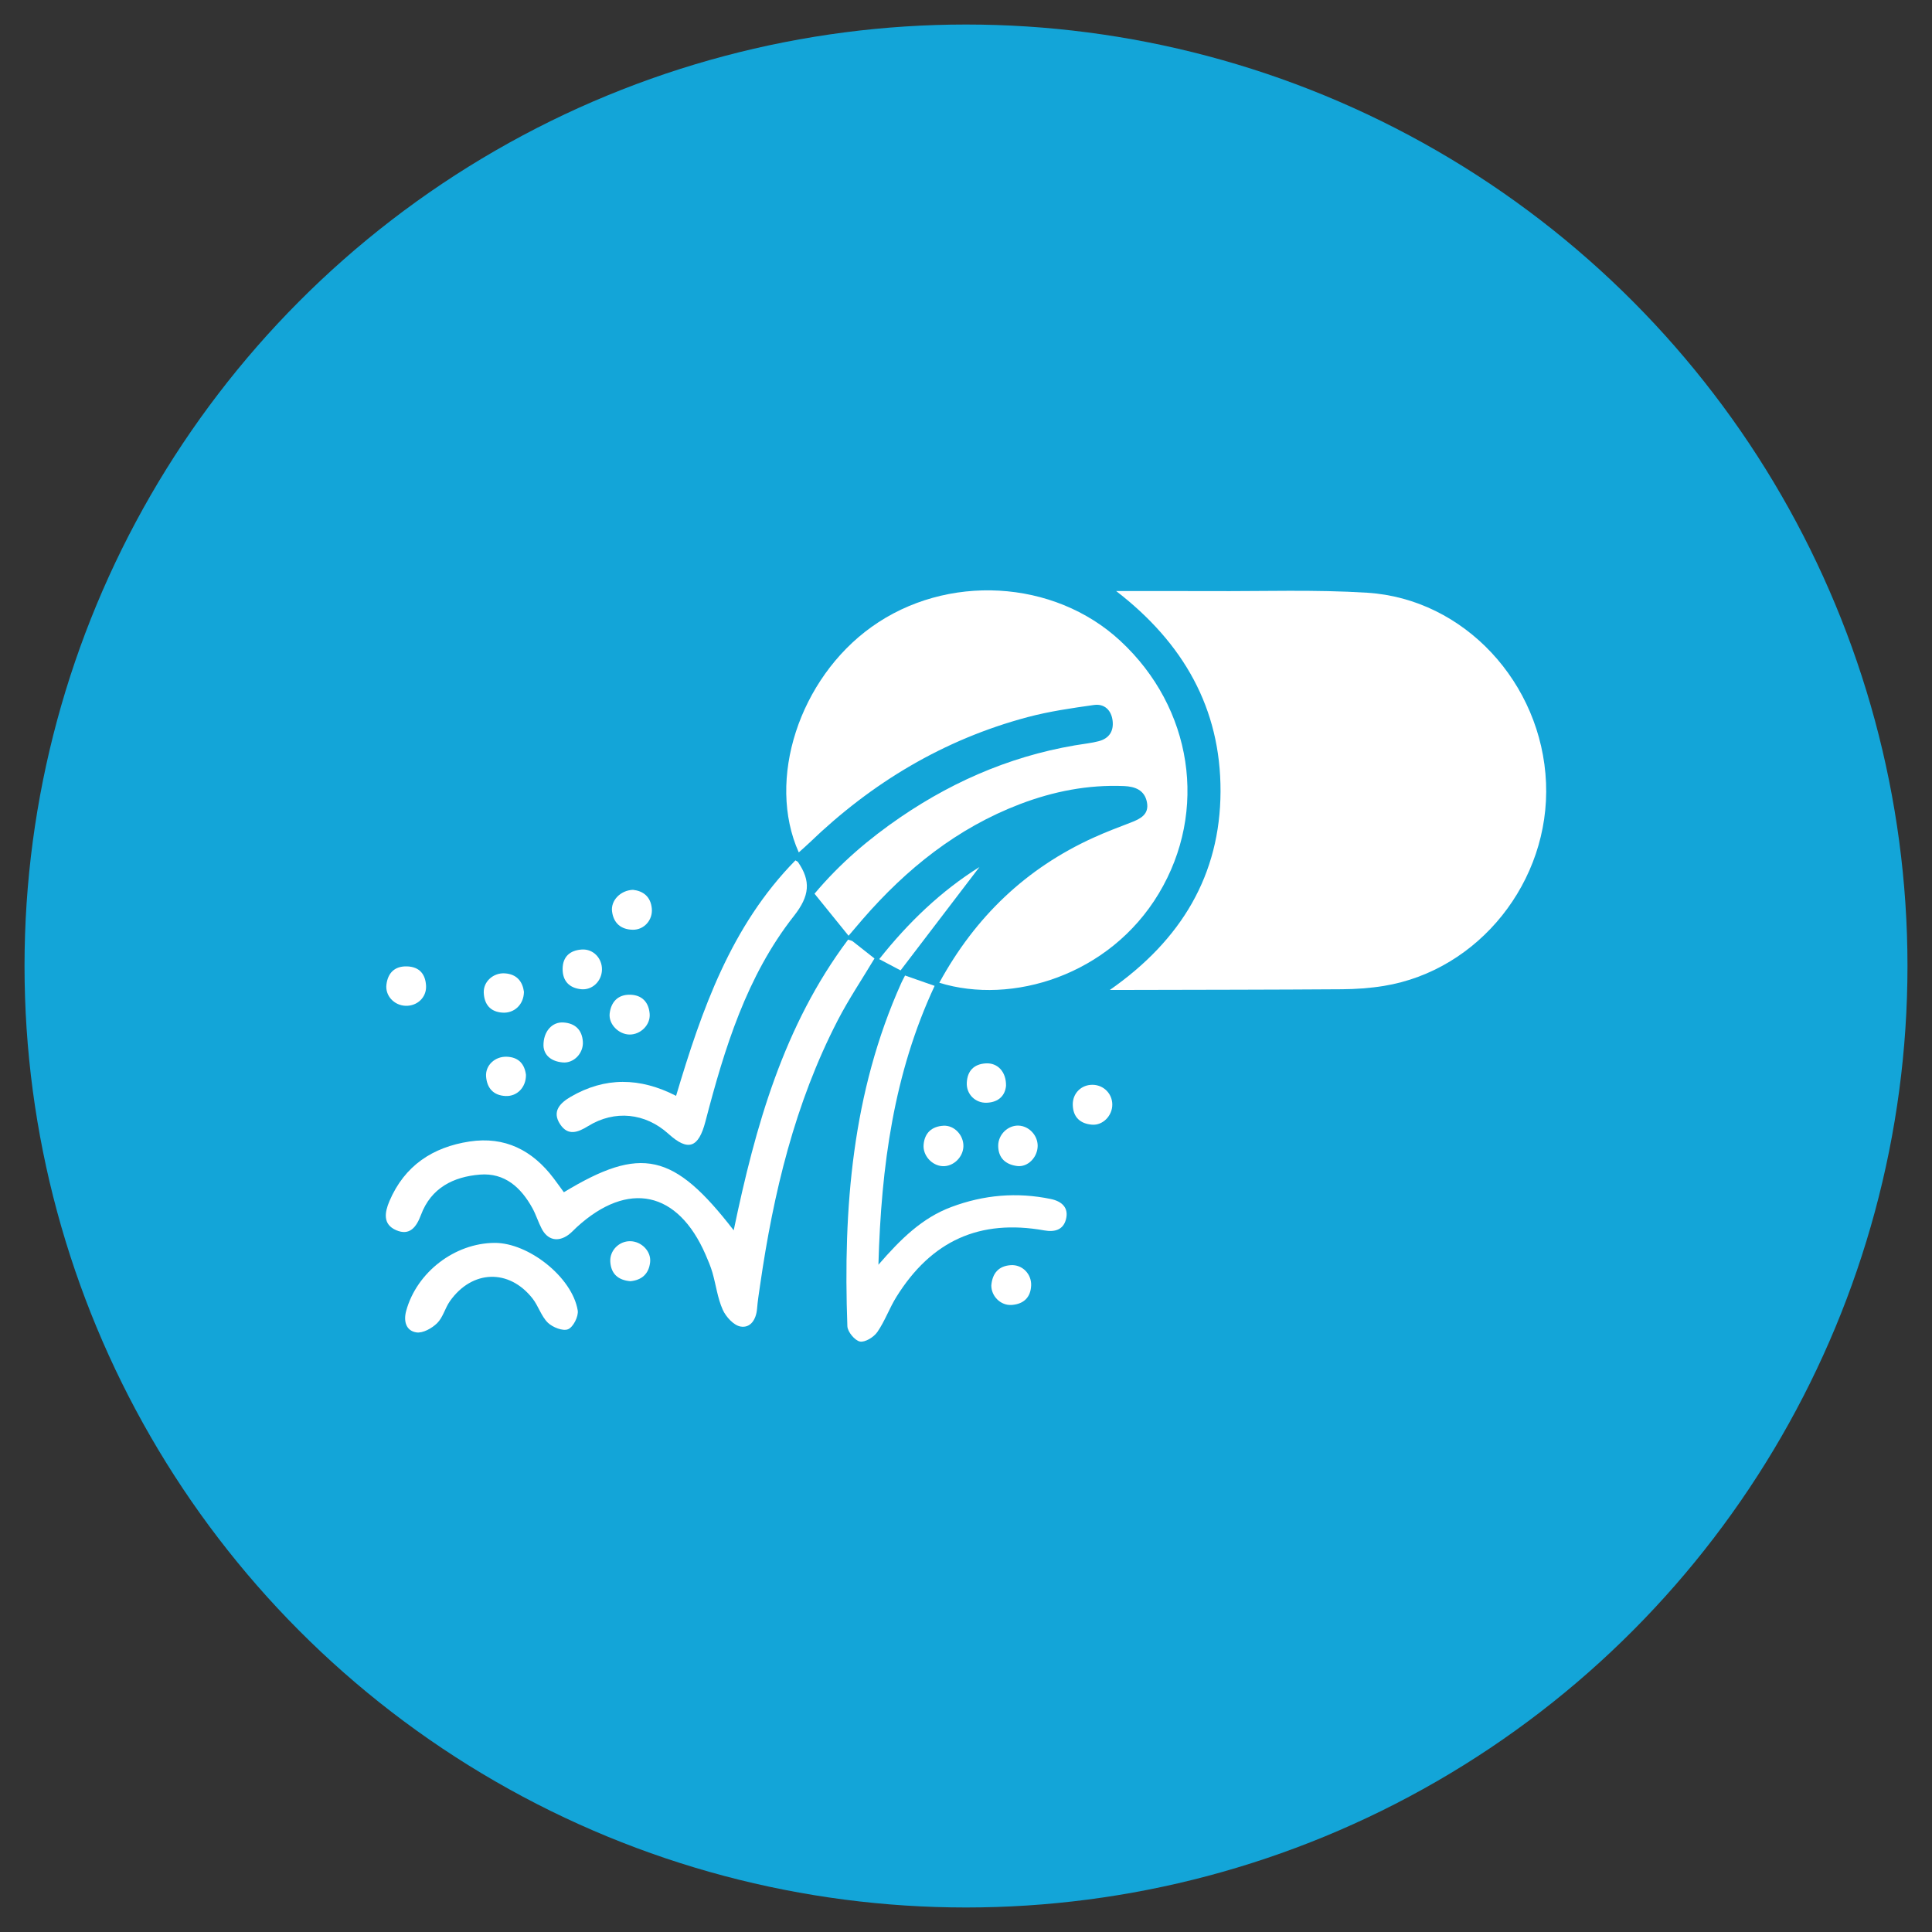 <?xml version="1.0" encoding="utf-8"?>
<!-- Generator: Adobe Illustrator 16.0.0, SVG Export Plug-In . SVG Version: 6.00 Build 0)  -->
<!DOCTYPE svg PUBLIC "-//W3C//DTD SVG 1.1//EN" "http://www.w3.org/Graphics/SVG/1.1/DTD/svg11.dtd">
<svg version="1.1" id="Layer_1" xmlns="http://www.w3.org/2000/svg" xmlns:xlink="http://www.w3.org/1999/xlink" x="0px" y="0px"
	 width="420.945px" height="420.945px" viewBox="0 0 420.945 420.945" enable-background="new 0 0 420.945 420.945"
	 xml:space="preserve">
<rect x="0" y="0" width="420.945" height="420.945" fill="#333333" stroke="none"/>
<circle fill-rule="evenodd" clip-rule="evenodd" fill="#13A5D8" cx="210.473" cy="210.473" r="205.13"/>
<g>
	<path fill-rule="evenodd" clip-rule="evenodd" fill="#FFFFFF" d="M336.85,170.567c-0.907-21.75-17.814-40.082-38.939-41.421
		c-11.326-0.715-22.719-0.297-34.079-0.355c-6.877-0.039-13.759-0.01-20.641-0.01c14.656,11.292,22.795,25.56,22.738,43.662
		c-0.067,18.15-8.494,32.341-24.115,43.245c2.347,0,3.619,0.005,4.89,0c15.232-0.038,30.465-0.043,45.697-0.149
		c3.033-0.024,6.095-0.235,9.085-0.72C322.241,211.446,337.742,191.996,336.85,170.567z"/>
	<path fill-rule="evenodd" clip-rule="evenodd" fill="#FFFFFF" d="M176.359,183.621c13.572-13.078,29.274-22.508,47.54-27.374
		c4.723-1.257,9.608-1.963,14.46-2.645c2.289-0.321,3.796,1.143,4.06,3.46c0.254,2.255-0.763,3.844-3.052,4.434
		c-0.792,0.202-1.603,0.36-2.414,0.475c-14.882,2.078-28.401,7.65-40.754,16.082c-6.848,4.679-13.149,10.021-18.731,16.667
		c2.52,3.115,4.886,6.038,7.415,9.162c1.315-1.536,2.217-2.606,3.129-3.662c9.512-10.942,20.545-19.801,34.228-25.022
		c7.294-2.779,14.819-4.257,22.661-3.931c2.442,0.101,4.482,0.897,4.991,3.508c0.527,2.683-1.44,3.647-3.532,4.449
		c-2.726,1.042-5.461,2.083-8.12,3.292c-14.666,6.671-25.714,17.195-33.584,31.607c15.803,4.9,37.116-1.598,47.828-19.456
		c10.779-17.973,7.362-40.442-8.394-55.041c-14.479-13.423-37.86-14.724-54.206-3.019c-15.741,11.268-22.93,33.32-15.847,49.118
		C174.842,184.994,175.625,184.331,176.359,183.621z"/>
	<path fill-rule="evenodd" clip-rule="evenodd" fill="#FFFFFF" d="M185.765,205.078c-0.178-0.134-0.437-0.163-0.984-0.35
		c-14.047,18.73-20.199,40.658-24.922,63.333c-13.072-16.907-20.175-18.486-37.005-8.293c-0.734-1.008-1.474-2.044-2.236-3.052
		c-4.603-6.095-10.621-9.171-18.304-8.005c-8.039,1.219-14.172,5.265-17.464,12.991c-1.046,2.472-1.478,5.049,1.449,6.325
		c2.975,1.3,4.434-0.682,5.418-3.312c2.203-5.903,7.074-8.326,12.852-8.792c5.399-0.437,8.96,2.817,11.436,7.314
		c0.783,1.425,1.257,3.019,2.016,4.468c1.301,2.505,3.561,2.995,5.855,1.32c0.653-0.48,1.2-1.108,1.805-1.66
		c11.177-10.208,22.013-7.895,28.05,5.999c0.562,1.286,1.114,2.587,1.502,3.931c0.768,2.692,1.113,5.557,2.241,8.077
		c0.696,1.545,2.375,3.388,3.863,3.652c2.179,0.394,3.412-1.531,3.609-3.839c0.144-1.747,0.413-3.484,0.672-5.226
		c2.898-20.017,7.554-39.535,16.907-57.647c2.39-4.622,5.313-8.969,8.01-13.476C188.884,207.53,187.33,206.292,185.765,205.078z"/>
	<path fill-rule="evenodd" clip-rule="evenodd" fill="#FFFFFF" d="M228.957,261.241c-7.4-1.536-14.613-0.912-21.711,1.752
		c-6.315,2.371-10.937,6.892-15.856,12.568c0.604-21.557,3.359-41.694,12.247-60.761c-2.255-0.792-4.208-1.474-6.445-2.256
		c-0.394,0.777-0.619,1.176-0.806,1.594c-10.726,23.865-12.693,49.133-11.762,74.822c0.048,1.209,1.612,3.105,2.735,3.331
		c1.113,0.226,3.023-0.955,3.791-2.064c1.651-2.38,2.63-5.211,4.17-7.683c7.645-12.252,18.15-16.965,32.197-14.464
		c2.303,0.408,4.127-0.115,4.732-2.399C232.916,263.127,231.337,261.736,228.957,261.241z"/>
	<path fill-rule="evenodd" clip-rule="evenodd" fill="#FFFFFF" d="M124.327,238.979c-2.227,1.305-4.166,3.153-2.275,5.989
		c1.708,2.572,3.839,1.775,6.085,0.389c5.797-3.58,12.473-2.87,17.498,1.68c4.305,3.897,6.565,3.071,8.067-2.692
		c4.151-15.909,8.96-31.669,19.283-44.785c3.432-4.357,3.739-7.606,0.859-11.767c-0.053-0.077-0.173-0.11-0.538-0.336
		c-14.047,14.287-20.406,32.552-26.001,51.307C139.425,234.722,131.804,234.621,124.327,238.979z"/>
	<path fill-rule="evenodd" clip-rule="evenodd" fill="#FFFFFF" d="M107.761,270.801c-8.701,0.048-16.945,6.392-19.254,14.786
		c-0.624,2.251-0.058,4.358,2.198,4.713c1.406,0.226,3.397-0.888,4.535-2.006c1.272-1.248,1.723-3.288,2.789-4.799
		c4.823-6.829,12.866-7.103,17.992-0.59c1.286,1.632,1.896,3.868,3.345,5.284c1.046,1.012,3.283,1.891,4.411,1.425
		c1.118-0.46,2.308-2.807,2.097-4.103C124.682,278.292,115.151,270.758,107.761,270.801z"/>
	<path fill-rule="evenodd" clip-rule="evenodd" fill="#FFFFFF" d="M191.563,208.975c1.891,0.998,3.426,1.805,4.655,2.457
		c5.96-7.813,11.595-15.199,17.19-22.532C205.038,194.146,197.936,200.941,191.563,208.975z"/>
	<path fill-rule="evenodd" clip-rule="evenodd" fill="#FFFFFF" d="M137.841,202.573c2.481,0.057,4.415-2.117,4.175-4.622
		c-0.25-2.64-1.919-3.83-4.103-4.075c-2.731,0.101-4.842,2.328-4.564,4.669C133.666,201.118,135.269,202.515,137.841,202.573z"/>
	<path fill-rule="evenodd" clip-rule="evenodd" fill="#FFFFFF" d="M201.237,249.402c-0.202,2.371,1.824,4.583,4.166,4.684
		c2.328,0.101,4.463-1.968,4.506-4.357c0.039-2.409-1.992-4.593-4.362-4.454C203.042,245.424,201.458,246.811,201.237,249.402z"/>
	<path fill-rule="evenodd" clip-rule="evenodd" fill="#FFFFFF" d="M220.242,275.653c-2.577,0.164-4.012,1.67-4.252,4.401
		c-0.029,2.337,2.016,4.454,4.473,4.267c2.539-0.197,4.103-1.603,4.204-4.257C224.762,277.573,222.737,275.495,220.242,275.653z"/>
	<path fill-rule="evenodd" clip-rule="evenodd" fill="#FFFFFF" d="M122.633,231.487c2.409,0.201,4.506-2.03,4.362-4.482
		c-0.154-2.621-1.694-4.07-4.248-4.228c-2.452-0.159-4.391,1.958-4.333,5.092C118.521,229.961,120.162,231.281,122.633,231.487z"/>
	<path fill-rule="evenodd" clip-rule="evenodd" fill="#FFFFFF" d="M109.517,220.636c2.534,0.154,4.607-1.756,4.641-4.544
		c-0.292-2.15-1.473-3.835-4.151-4.017c-2.496-0.173-4.713,1.781-4.607,4.223C105.515,218.822,106.82,220.478,109.517,220.636z"/>
	<path fill-rule="evenodd" clip-rule="evenodd" fill="#FFFFFF" d="M221.595,254.052c2.342,0.312,4.468-1.9,4.492-4.372
		c0.024-2.285-1.857-4.314-4.108-4.43c-2.366-0.12-4.501,1.948-4.492,4.4C217.506,252.363,219.147,253.726,221.595,254.052z"/>
	<path fill-rule="evenodd" clip-rule="evenodd" fill="#FFFFFF" d="M88.373,219.144c2.524,0.082,4.578-1.828,4.458-4.338
		c-0.125-2.558-1.445-4.166-4.151-4.248c-2.678-0.082-4.156,1.411-4.482,3.94C83.88,216.956,85.887,219.063,88.373,219.144z"/>
	<path fill-rule="evenodd" clip-rule="evenodd" fill="#FFFFFF" d="M137.309,270.432c-2.433-0.034-4.506,2.049-4.338,4.506
		c0.178,2.62,1.704,3.983,4.386,4.213c2.467-0.235,4.036-1.612,4.295-4.17C141.896,272.61,139.742,270.46,137.309,270.432z"/>
	<path fill-rule="evenodd" clip-rule="evenodd" fill="#FFFFFF" d="M137.141,225.407c2.399,0.039,4.588-2.073,4.411-4.478
		c-0.188-2.568-1.675-4.151-4.276-4.199c-2.62-0.048-4.132,1.55-4.439,4.065C132.553,223.122,134.77,225.363,137.141,225.407z"/>
	<path fill-rule="evenodd" clip-rule="evenodd" fill="#FFFFFF" d="M110.372,230.239c-2.543-0.072-4.65,1.886-4.463,4.324
		c0.202,2.52,1.593,4.112,4.243,4.237c2.496,0.12,4.482-1.886,4.444-4.622C114.307,231.914,113.068,230.321,110.372,230.239z"/>
	<path fill-rule="evenodd" clip-rule="evenodd" fill="#FFFFFF" d="M126.592,215.53c2.448,0.259,4.511-1.747,4.564-4.238
		c0.053-2.505-1.896-4.569-4.386-4.41c-2.558,0.163-4.17,1.541-4.185,4.223C122.571,213.721,124.02,215.261,126.592,215.53z"/>
	<path fill-rule="evenodd" clip-rule="evenodd" fill="#FFFFFF" d="M238.123,236.358c-2.515-0.067-4.463,1.857-4.386,4.405
		c0.072,2.673,1.641,4.069,4.166,4.281c2.399,0.207,4.473-1.972,4.444-4.42C242.322,238.283,240.475,236.42,238.123,236.358z"/>
	<path fill-rule="evenodd" clip-rule="evenodd" fill="#FFFFFF" d="M214.828,231.688c-2.601,0.139-4.055,1.603-4.185,4.219
		c-0.12,2.49,1.867,4.473,4.386,4.357c2.625-0.12,3.969-1.627,4.166-3.69C219.243,233.507,217.362,231.554,214.828,231.688z"/>
</g>
</svg>
